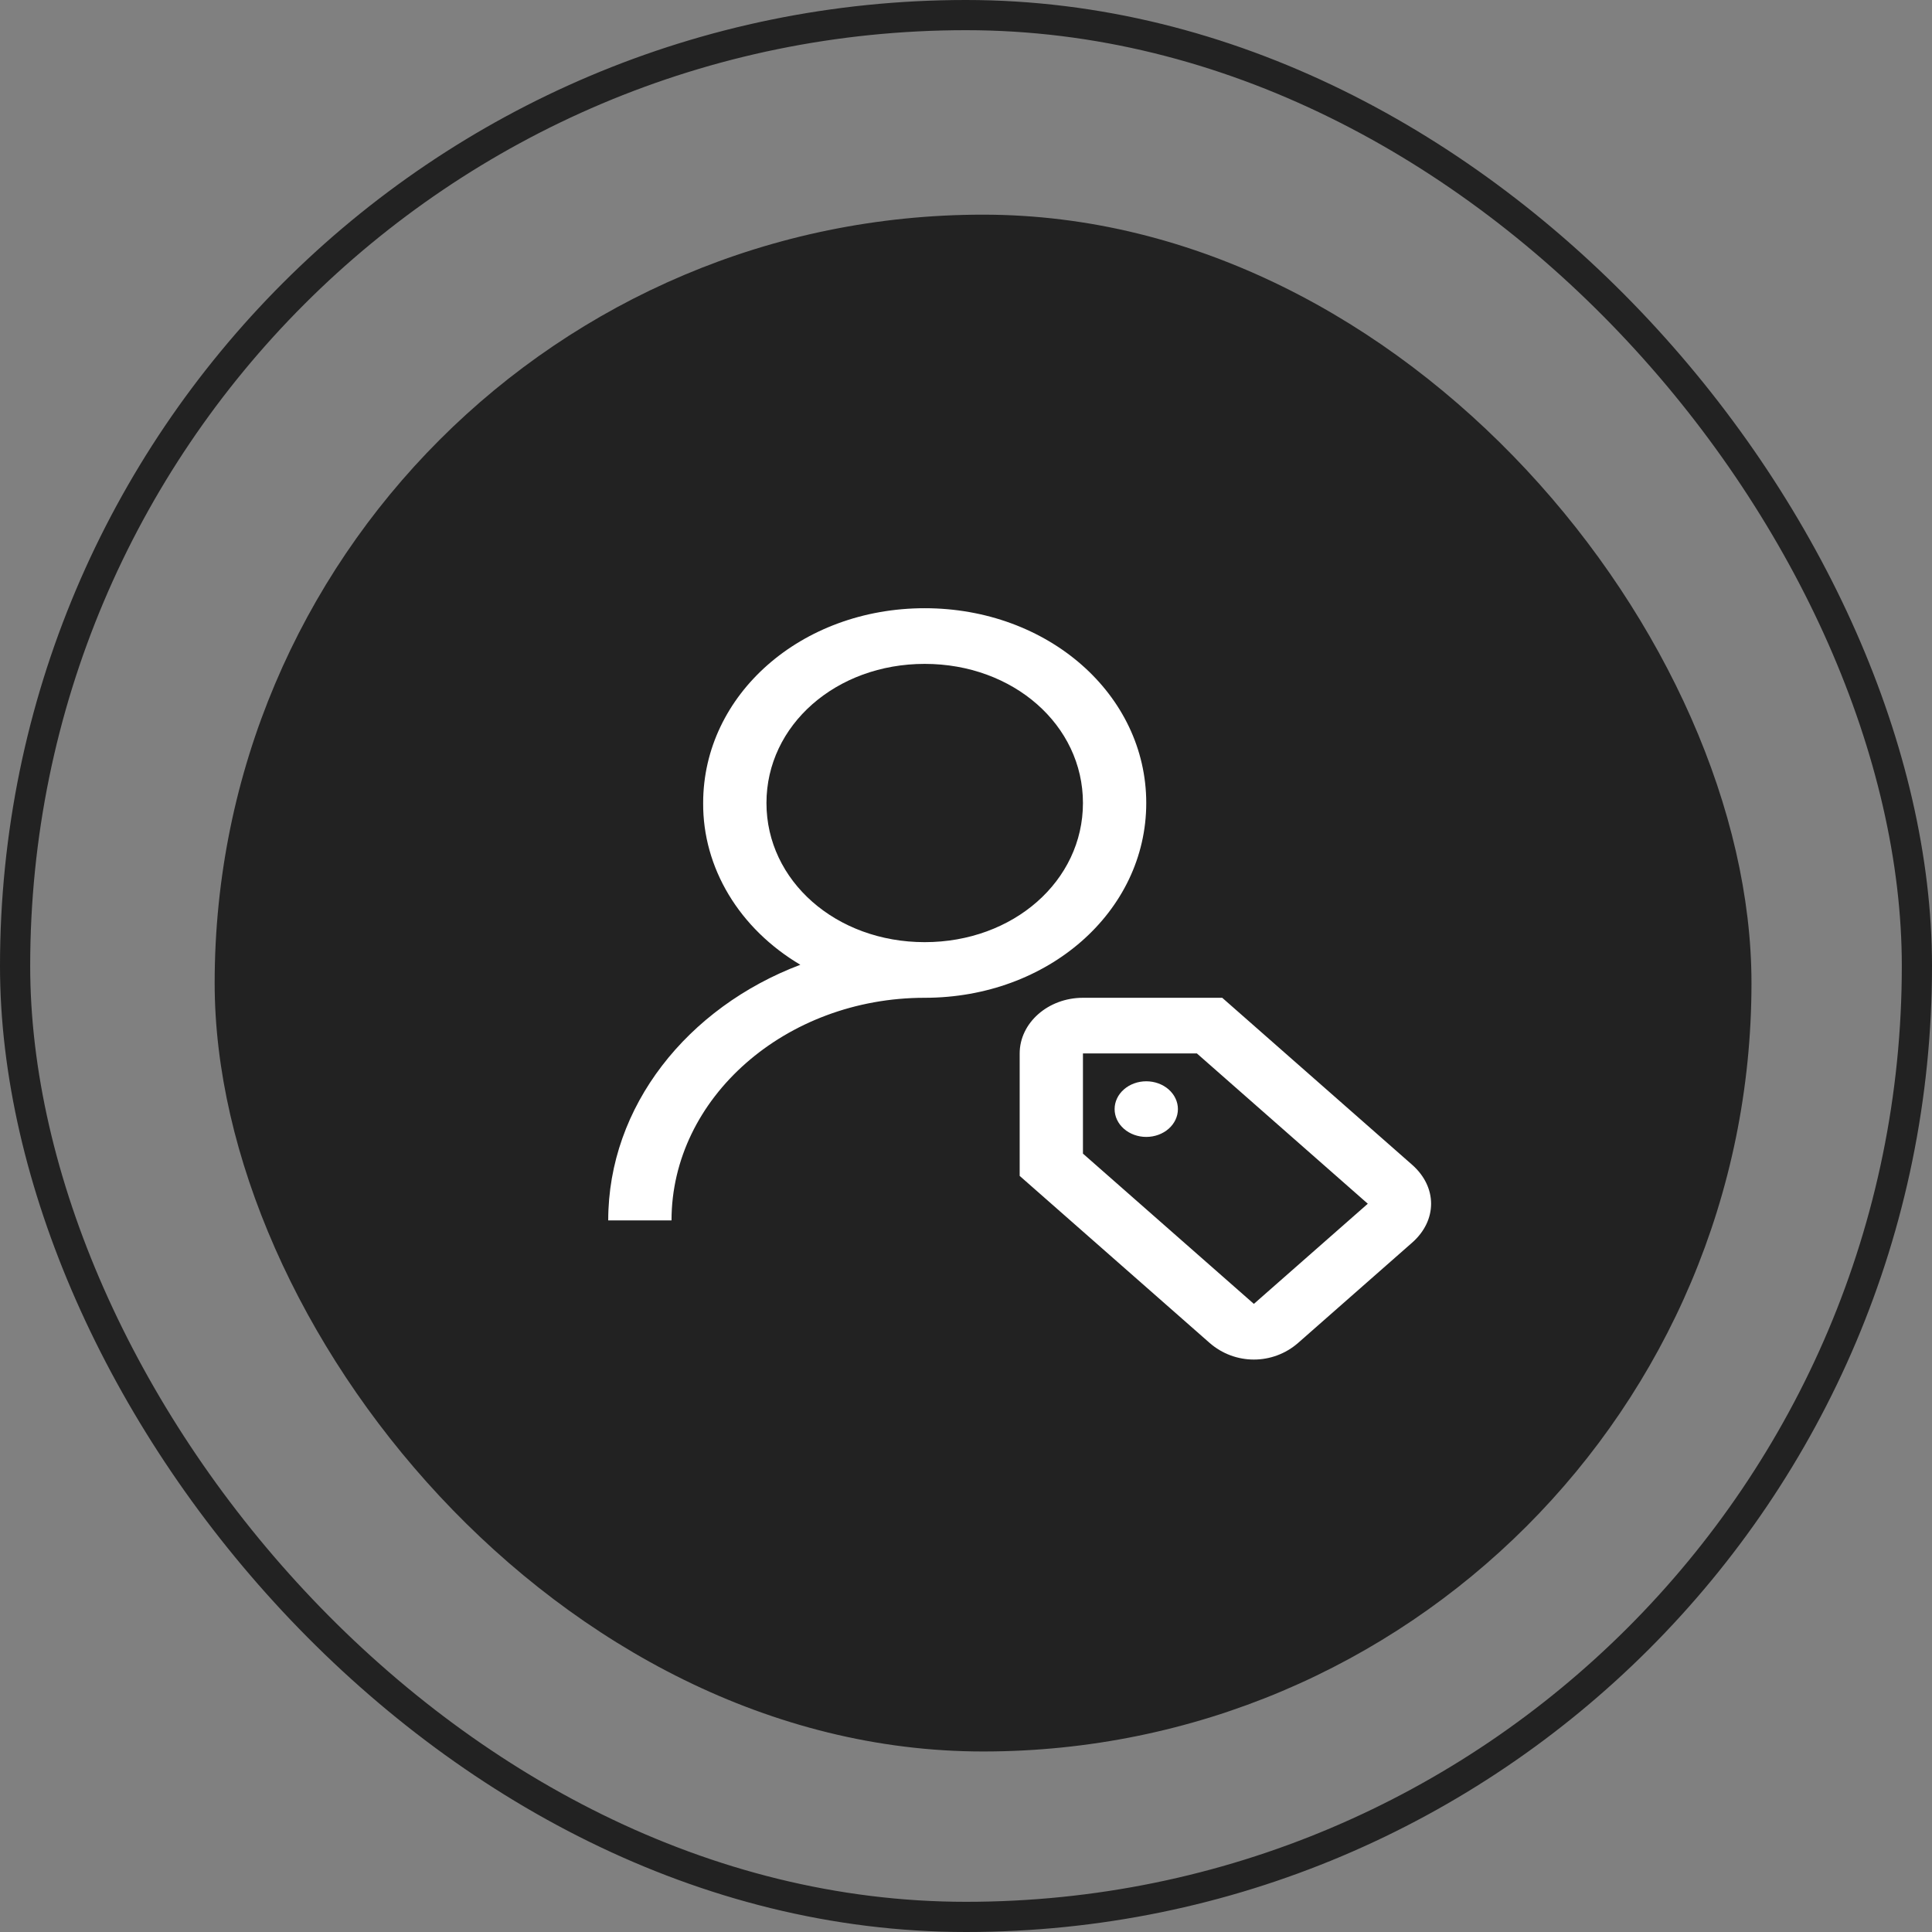 <svg width="64" height="64" viewBox="0 0 64 64" fill="none" xmlns="http://www.w3.org/2000/svg">
<rect x="0" y="0" width="64" height="64" fill="#808080" stroke="none"/>
<rect x="0.5" y="0.5" width="63" height="63" rx="31.5" stroke="#222222"/>
<rect x="7.111" y="7.111" width="50.909" height="50.909" rx="25.454" fill="#222222"/>
<path d="M30.632 20.148C26.543 20.148 23.293 23.006 23.293 26.601C23.286 27.658 23.576 28.7 24.138 29.635C24.699 30.57 25.515 31.368 26.512 31.959C22.779 33.372 20.148 36.641 20.148 40.428H22.245C22.245 36.372 26.019 33.053 30.632 33.053C34.721 33.053 37.971 30.196 37.971 26.601C37.971 23.006 34.721 20.148 30.632 20.148ZM30.632 21.992C33.568 21.992 35.874 24.02 35.874 26.601C35.874 29.182 33.568 31.21 30.632 31.21C27.697 31.21 25.39 29.182 25.39 26.601C25.39 24.02 27.697 21.992 30.632 21.992ZM35.874 33.053C34.721 33.053 33.778 33.883 33.778 34.897V38.953L40.068 44.484C40.488 44.852 41.012 45.037 41.536 45.037C42.06 45.037 42.584 44.852 43.004 44.484L46.778 41.165C47.197 40.797 47.407 40.336 47.407 39.875C47.407 39.414 47.197 38.953 46.778 38.584L40.488 33.053H35.874ZM35.874 34.897H39.649L45.31 39.875L41.536 43.193L35.874 38.215V34.897ZM37.971 35.819C37.693 35.819 37.427 35.916 37.23 36.089C37.033 36.262 36.923 36.496 36.923 36.74C36.923 36.985 37.033 37.219 37.23 37.392C37.427 37.565 37.693 37.662 37.971 37.662C38.249 37.662 38.516 37.565 38.713 37.392C38.909 37.219 39.02 36.985 39.02 36.74C39.02 36.496 38.909 36.262 38.713 36.089C38.516 35.916 38.249 35.819 37.971 35.819Z" fill="white"/>
</svg>
